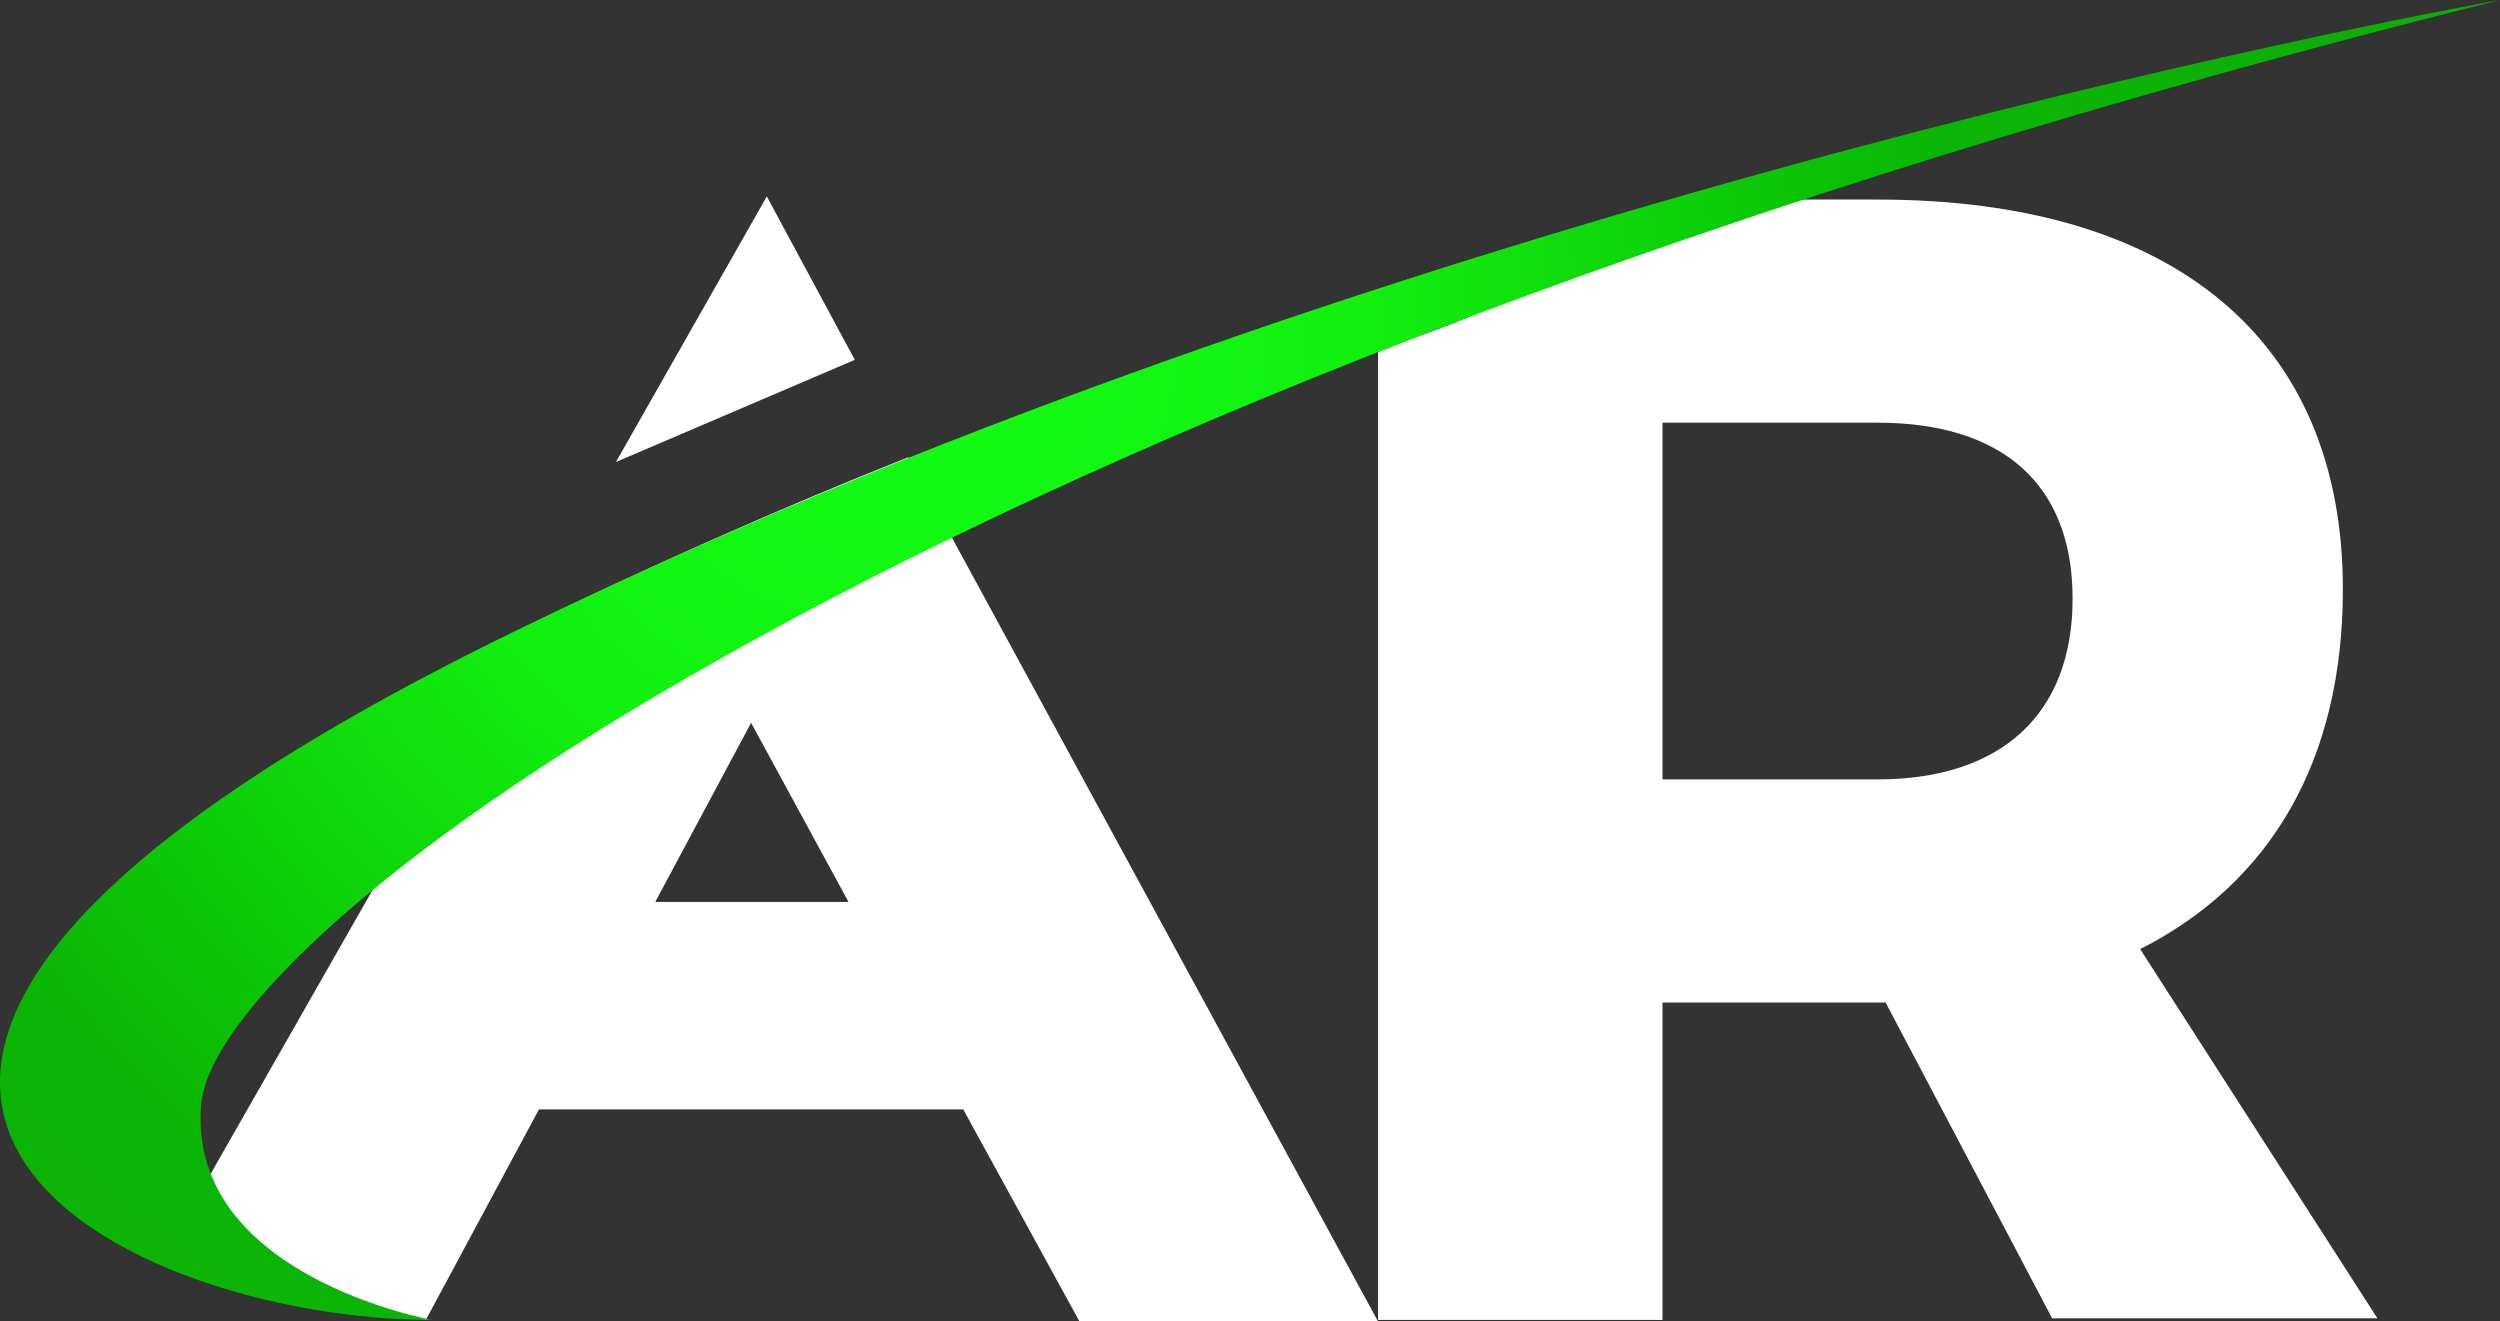 <svg xmlns="http://www.w3.org/2000/svg" xmlns:xlink="http://www.w3.org/1999/xlink" id="ed3bfabb-5428-40ef-94c3-813e0e6bc3e5" data-name="Layer 1" width="159.1" height="84.1" viewBox="0 0 159.1 84.1"><rect x="0" y="0" width="159.1" height="84.1" fill="#333333" stroke="none"/><defs><radialGradient id="af223eda-eb79-499a-8ccb-1d9002ecdcff" cx="56.63" cy="22.96" r="96.74" gradientTransform="matrix(1, 0, 0, -1, 0, 44.44)" gradientUnits="userSpaceOnUse"><stop offset="0" stop-color="#13ff17"></stop><stop offset="0.32" stop-color="#11ef0e"></stop><stop offset="0.7" stop-color="#0ab605"></stop><stop offset="1" stop-color="#0dae06"></stop></radialGradient></defs><path d="M54.4,22.9,48.8,12.5,39.2,29.4Z" fill="#fff"></path><path d="M33.2,40,10.5,79.8,27.1,84l7.2-13.4h27l7.4,13.5h19l-29.9-55C49.5,32.4,41.2,36.1,33.2,40Zm8.5,17.4L47.8,46,54,57.4Z" fill="#fff"></path><g id="a1c24077-19a1-4ff5-9b7a-e0a45cc818c7" data-name="ace6e72f-e587-4e92-9e4b-257643c20eda"><g id="ff39ed7a-b83e-46c4-b9f2-c9fcf646cb73" data-name="f23f0f02-258a-40c9-aa70-0559447c90cb"><path d="M87.7,24.6V84h18.1V63.8H120l10.6,20.1h20.7L136.2,60.4c8.3-4.2,12.9-12,12.9-22.9,0-15.9-10.8-24.8-29.6-24.8h-9.1c-8,2.4-10.7,5.4-20.7,8.9h0l-.5.2-1.5.6h0m31.8,27.2H105.8V26.9h13.7c7.8,0,12.4,3.8,12.4,11.2S127.3,49.6,119.5,49.6Z" fill="#fff"></path><path d="M27.5,84S11.9,81.2,12.8,70.3s45-45,146.3-70.3c0,0-68.9,12.1-126.6,40.3S7.5,84,27.5,84Z" fill="url(#af223eda-eb79-499a-8ccb-1d9002ecdcff)"></path></g></g><path d="M159.1,0,12.8,70.3,159.1,0" fill="#d16b6b"></path></svg>